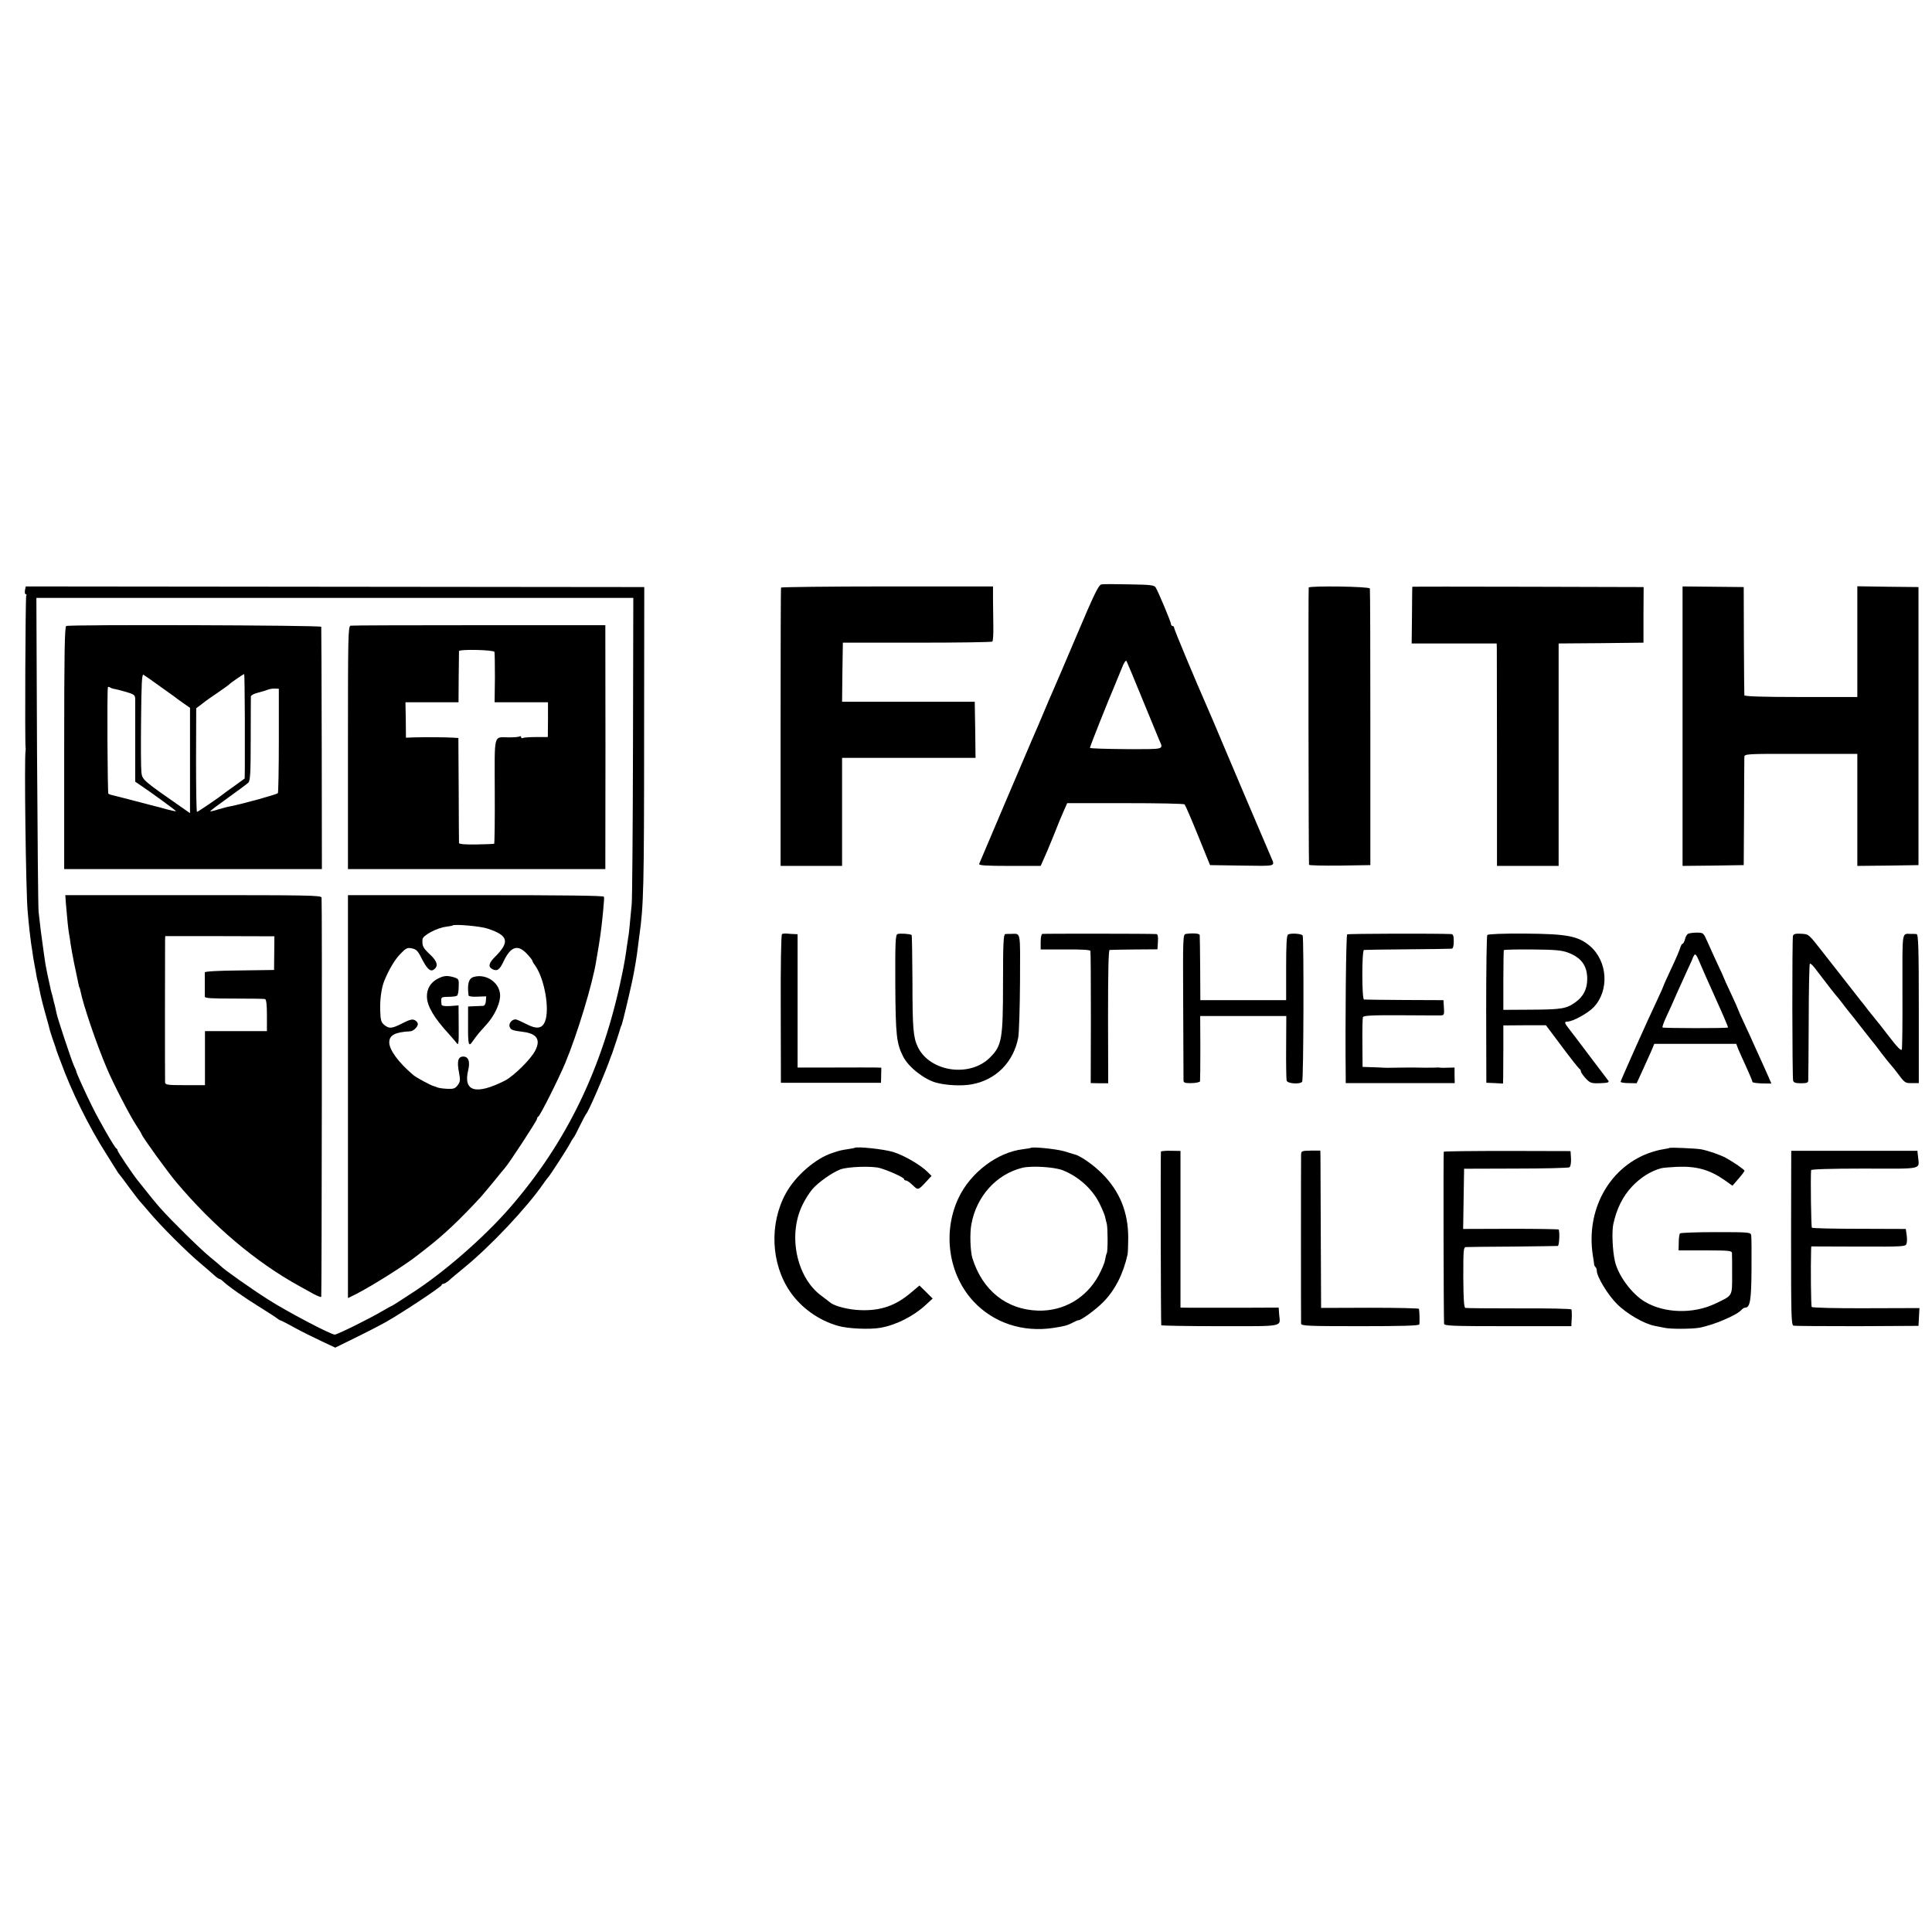 <?xml version="1.0" standalone="no"?>
<!DOCTYPE svg PUBLIC "-//W3C//DTD SVG 20010904//EN"
 "http://www.w3.org/TR/2001/REC-SVG-20010904/DTD/svg10.dtd">
<svg version="1.0" xmlns="http://www.w3.org/2000/svg"
 width="1216pt" height="1216pt" viewBox="0 0 1216 1216"
 preserveAspectRatio="xMidYMid meet">
<g transform="translate(0,1216) scale(0.1,-0.1)"
fill="#000000" stroke="none">
<path d="M6933 8482 c-18 -3 -43 -53 -158 -325 -75 -177 -145 -340 -155 -362
-10 -22 -30 -69 -45 -105 -27 -65 -58 -137 -75 -175 -10 -22 -329 -772 -337
-792 -4 -10 38 -13 191 -13 l196 0 19 43 c11 23 36 83 56 132 48 120 49 123
72 175 l20 45 366 0 c201 0 369 -3 373 -8 4 -4 42 -91 84 -195 l76 -187 202
-3 c221 -3 207 -7 182 53 -71 164 -236 554 -300 705 -45 107 -90 213 -100 235
-72 163 -210 493 -210 503 0 7 -4 12 -10 12 -5 0 -10 6 -10 13 0 12 -77 197
-96 229 -8 15 -30 18 -164 20 -85 2 -165 2 -177 0z m257 -722 c51 -124 98
-238 105 -255 28 -65 44 -60 -206 -60 -126 1 -229 4 -229 8 1 11 111 288 164
412 7 17 23 56 36 88 15 39 26 54 31 45 4 -7 48 -114 99 -238z"/>
<path d="M157 8444 c-2 -13 0 -24 5 -24 5 0 7 -4 3 -10 -5 -8 -9 -925 -4 -955
1 -5 1 -14 0 -19 -9 -47 2 -892 13 -1011 8 -95 17 -170 22 -205 3 -19 8 -48
10 -65 2 -16 6 -41 9 -55 3 -14 8 -41 11 -60 3 -19 7 -43 10 -52 3 -9 7 -27 9
-40 12 -61 19 -90 42 -173 14 -49 26 -94 27 -100 1 -5 11 -35 21 -65 11 -30
20 -57 20 -60 1 -3 5 -14 9 -25 4 -11 13 -33 19 -50 65 -180 173 -400 284
-575 29 -47 59 -94 66 -105 6 -11 14 -22 17 -25 3 -3 32 -41 64 -85 33 -44 62
-82 65 -85 3 -3 31 -34 61 -70 70 -84 237 -251 320 -320 35 -30 76 -65 90 -78
13 -12 28 -22 32 -22 3 0 13 -6 20 -13 28 -28 137 -105 233 -164 55 -34 105
-67 112 -73 7 -5 14 -10 17 -10 3 0 45 -21 93 -48 48 -26 125 -64 170 -85 l83
-39 122 60 c68 33 157 79 198 102 101 57 350 222 350 232 0 4 5 8 11 8 6 0 21
9 33 19 11 11 55 47 96 81 168 137 394 377 500 530 13 19 27 37 30 40 9 8 115
171 136 210 10 19 21 37 24 40 4 3 22 37 40 75 19 39 37 72 40 75 14 13 121
260 155 360 1 3 5 12 8 20 5 13 49 146 52 160 1 3 4 12 8 20 6 15 45 178 66
275 14 64 31 168 35 208 2 18 7 52 10 77 27 192 30 297 30 1270 l1 925 -1946
2 -1947 2 -5 -25z m3827 -988 c-1 -518 -5 -961 -8 -986 -2 -25 -7 -76 -11
-115 -3 -38 -8 -81 -11 -95 -2 -14 -6 -41 -9 -60 -5 -41 -16 -107 -22 -135 -2
-11 -6 -31 -9 -44 -120 -581 -347 -1052 -708 -1466 -165 -189 -420 -410 -616
-535 -8 -5 -39 -25 -69 -45 -29 -19 -55 -35 -57 -35 -2 0 -27 -14 -56 -31 -83
-49 -285 -149 -301 -149 -25 0 -299 144 -418 220 -101 64 -286 194 -299 211
-3 3 -34 30 -70 59 -63 52 -239 225 -310 305 -30 34 -55 64 -143 175 -35 44
-127 181 -127 189 0 5 -4 11 -8 13 -10 4 -108 174 -154 268 -45 91 -98 209
-98 217 0 3 -7 19 -15 36 -16 36 -102 294 -109 329 -3 13 -7 33 -10 46 -4 12
-8 31 -11 43 -2 11 -7 29 -10 39 -3 10 -8 29 -10 42 -3 13 -10 48 -17 78 -12
60 -13 63 -22 130 -16 112 -24 176 -33 260 -3 25 -7 480 -10 1011 l-4 966
1878 0 1879 0 -2 -941z"/>
<path d="M417 8220 c-10 -4 -13 -167 -13 -767 l0 -763 811 0 811 0 -1 758 c-1
416 -2 762 -3 767 -2 10 -1580 15 -1605 5z m593 -382 c52 -37 100 -71 105 -76
6 -4 26 -19 45 -32 l36 -25 0 -331 0 -332 -56 39 c-240 167 -245 171 -250 219
-3 25 -4 175 -2 333 2 223 5 286 15 280 7 -4 55 -37 107 -75z m531 -189 c0
-145 0 -292 0 -326 l-1 -63 -62 -45 c-35 -24 -67 -48 -73 -53 -26 -21 -159
-112 -165 -112 -4 0 -6 147 -6 326 l1 326 25 19 c14 10 30 23 35 27 6 4 39 28
75 52 36 25 67 47 70 50 13 14 94 69 97 67 2 -2 3 -123 4 -268z m-817 174 c11
-2 43 -10 73 -19 47 -14 53 -19 54 -42 0 -15 0 -138 0 -275 l0 -247 34 -23
c66 -44 225 -160 223 -163 -2 -1 -28 4 -58 12 -30 9 -62 17 -71 19 -9 2 -69
18 -134 35 -65 17 -127 33 -137 35 -10 2 -21 6 -26 9 -5 3 -9 632 -3 669 0 5
7 5 14 0 6 -4 21 -9 31 -10z m1031 -321 c0 -178 -3 -328 -6 -334 -5 -8 -218
-67 -299 -83 -14 -2 -47 -11 -75 -19 -27 -9 -50 -14 -52 -12 -2 1 48 39 111
84 63 45 121 88 129 96 12 12 15 60 15 273 0 142 1 263 1 270 1 7 20 17 44 23
23 6 51 14 62 19 11 4 31 8 45 7 l25 -1 0 -323z"/>
<path d="M2207 8222 c-16 -3 -17 -60 -17 -768 l0 -764 810 0 810 0 0 50 c1 65
1 1364 0 1433 l0 52 -793 0 c-436 0 -801 -1 -810 -3z m905 -165 c2 -7 3 -81 3
-164 l-2 -153 168 0 168 0 0 -109 -1 -110 -74 0 c-41 0 -79 -3 -84 -6 -6 -3
-10 -1 -10 5 0 6 -5 8 -10 5 -6 -4 -36 -6 -68 -6 -97 0 -89 34 -88 -339 1
-182 -1 -331 -4 -331 -3 -1 -53 -3 -112 -4 -71 -1 -108 2 -109 9 0 6 -2 157
-2 336 l-2 325 -30 2 c-40 3 -177 4 -245 2 l-55 -2 -1 111 -2 112 167 0 167 0
1 158 c1 86 2 160 2 164 2 13 219 8 223 -5z"/>
<path d="M415 6470 c7 -87 15 -165 20 -190 3 -14 7 -42 10 -65 3 -22 13 -74
21 -115 9 -41 18 -86 21 -100 9 -44 11 -55 13 -55 1 0 3 -7 5 -16 18 -93 103
-343 170 -499 42 -98 145 -297 184 -355 15 -22 30 -47 33 -55 8 -22 163 -236
217 -300 232 -276 500 -503 774 -654 26 -14 67 -37 92 -51 25 -13 46 -21 47
-17 3 18 6 2499 2 2513 -4 14 -87 15 -809 15 l-804 0 4 -56z m1311 -309 l-1
-106 -217 -3 c-133 -1 -218 -6 -219 -12 0 -6 0 -39 0 -75 0 -36 0 -71 0 -78 1
-10 42 -12 184 -12 100 0 188 -1 195 -3 8 -3 12 -33 12 -103 l0 -99 -195 0
-195 0 0 -170 0 -170 -125 0 c-112 0 -125 2 -126 18 -1 22 -1 858 0 894 l1 26
344 0 343 -1 -1 -106z"/>
<path d="M2190 5258 l0 -1268 53 26 c101 52 306 181 382 241 6 5 30 24 55 43
113 87 218 187 345 325 15 17 53 62 84 100 31 39 62 76 69 84 23 24 202 298
202 309 0 6 3 12 8 14 11 5 125 231 170 338 75 180 173 501 195 645 3 17 10
59 16 95 14 88 19 133 27 215 7 83 7 77 5 91 -1 7 -245 10 -806 10 l-805 0 0
-1268z m880 1057 c130 -43 140 -83 46 -177 -40 -40 -45 -62 -17 -78 30 -15 46
-4 71 50 44 93 89 108 146 47 19 -20 34 -39 34 -42 0 -4 8 -19 19 -33 59 -85
92 -276 61 -352 -18 -44 -52 -49 -114 -17 -28 14 -58 28 -66 30 -22 6 -49 -21
-43 -43 6 -22 17 -26 88 -35 84 -11 109 -49 74 -117 -27 -54 -135 -160 -190
-189 -184 -93 -265 -70 -232 66 13 54 1 85 -31 85 -33 0 -41 -29 -27 -101 9
-47 8 -57 -8 -79 -16 -21 -26 -25 -66 -23 -25 1 -54 5 -63 9 -9 4 -19 8 -22 8
-18 4 -109 53 -129 70 -93 79 -151 158 -151 205 0 46 37 65 132 70 20 1 48 28
48 46 0 8 -9 19 -19 24 -15 8 -32 4 -77 -19 -69 -35 -84 -36 -115 -11 -20 16
-24 29 -26 92 -2 71 8 140 25 184 29 71 67 136 102 171 35 37 44 41 72 35 27
-5 38 -16 58 -56 36 -71 57 -92 78 -79 33 21 26 53 -22 97 -44 42 -49 51 -47
94 1 25 88 72 148 80 21 3 39 6 41 8 11 10 176 -4 222 -20z"/>
<path d="M2757 6001 c-47 -24 -71 -64 -70 -115 2 -60 45 -133 141 -237 18 -20
39 -45 47 -55 11 -16 13 0 12 109 l-1 129 -53 -4 c-37 -2 -53 1 -54 10 -5 47
-5 47 42 48 25 0 50 3 55 7 6 3 11 28 11 56 2 48 0 50 -30 60 -42 12 -63 11
-100 -8z"/>
<path d="M2981 6011 c-31 -9 -41 -44 -32 -116 0 -6 24 -10 56 -8 l55 2 -2 -30
c-1 -18 -8 -29 -18 -30 -8 0 -33 -1 -54 -2 l-40 -2 0 -108 c-1 -132 3 -150 28
-112 10 15 29 39 41 54 13 14 37 42 54 61 40 46 73 112 78 161 10 84 -80 155
-166 130z"/>
<path d="M4916 8462 c-2 -4 -3 -400 -3 -879 l0 -873 194 0 193 0 0 340 0 340
420 0 420 0 -2 177 -3 176 -418 0 -417 0 2 186 3 186 467 0 c256 0 470 3 474
7 4 5 7 47 6 95 -1 49 -1 125 -2 170 l0 82 -665 0 c-366 0 -666 -4 -669 -7z"/>
<path d="M8237 8462 c-3 -6 -1 -1725 2 -1745 0 -4 88 -6 193 -5 l193 3 0 865
c0 476 -1 870 -3 876 -3 13 -379 18 -385 6z"/>
<path d="M8889 8467 c0 -1 -2 -82 -2 -180 l-2 -177 268 0 267 0 1 -27 c0 -16
0 -331 1 -700 l0 -673 194 0 194 0 0 700 0 700 267 2 267 3 0 175 1 175 -728
2 c-400 1 -727 1 -728 0z"/>
<path d="M10590 7589 l0 -879 193 2 192 3 2 330 c0 182 2 339 2 350 1 20 6 21
356 20 l355 0 0 -353 0 -352 193 2 192 3 0 875 0 875 -192 2 -193 3 0 -349 0
-348 -355 0 c-246 0 -355 4 -356 11 -1 6 -2 162 -3 346 l-1 335 -192 2 -193 2
0 -880z"/>
<path d="M4922 6281 c-6 -4 -9 -203 -8 -471 l1 -465 315 0 315 0 1 48 1 47
-36 1 c-20 0 -138 1 -263 0 l-228 0 0 420 0 419 -22 1 c-13 0 -33 2 -45 3 -12
1 -26 0 -31 -3z"/>
<path d="M5649 6281 c-13 -5 -15 -49 -14 -316 2 -322 7 -372 51 -458 34 -65
134 -143 209 -162 66 -17 158 -21 220 -10 153 27 265 140 294 296 5 30 10 188
11 352 1 330 7 299 -60 299 -11 0 -26 0 -33 -1 -11 -1 -14 -60 -14 -304 0
-357 -7 -398 -81 -472 -127 -129 -381 -92 -456 67 -28 59 -33 118 -33 412 -1
158 -3 289 -5 291 -7 7 -74 12 -89 6z"/>
<path d="M6560 6282 c-6 -2 -10 -25 -10 -51 l0 -47 155 0 c97 1 156 -2 158 -9
2 -5 3 -195 3 -421 l-1 -411 55 -1 55 0 -1 419 c0 287 3 419 10 420 6 1 76 2
156 3 l145 1 3 48 c2 33 -1 47 -10 48 -43 3 -710 3 -718 1z"/>
<path d="M7465 6282 c-20 -3 -20 -10 -18 -455 1 -249 2 -460 2 -469 1 -13 11
-16 51 -15 27 0 51 6 53 11 1 6 2 101 2 211 l-1 200 271 0 271 0 -1 -195 c-1
-107 1 -202 3 -211 4 -20 87 -25 98 -7 9 14 11 906 3 920 -8 12 -75 16 -92 6
-9 -5 -12 -64 -12 -210 l0 -203 -270 0 -270 0 -1 200 c-1 110 -2 205 -3 210
-1 10 -44 13 -86 7z"/>
<path d="M8479 6279 c-7 -4 -13 -554 -9 -905 l0 -31 343 0 343 0 -1 49 0 49
-40 -1 c-22 -1 -44 -1 -50 0 -5 1 -14 2 -19 1 -5 -1 -43 -1 -85 -1 -42 1 -83
1 -91 1 -8 0 -46 -1 -85 -1 -38 -1 -74 -1 -80 0 -5 1 -37 2 -70 3 l-59 2 -1
150 c-1 83 1 156 3 163 4 10 54 13 236 12 127 -1 241 -1 254 -1 21 1 23 5 20
49 l-3 47 -245 1 c-135 1 -250 2 -255 3 -14 2 -14 311 0 312 5 1 129 3 275 4
146 1 271 3 278 4 7 1 12 17 12 46 0 36 -4 45 -17 46 -91 4 -647 3 -654 -2z"/>
<path d="M9361 6275 c-4 -5 -7 -217 -7 -470 l1 -460 53 -2 52 -3 1 38 c0 20 1
103 1 183 l0 145 134 1 134 0 102 -136 c56 -75 105 -137 110 -139 4 -2 8 -9 8
-15 0 -7 14 -26 30 -44 27 -29 36 -32 83 -31 61 2 70 5 56 21 -5 7 -57 75
-115 152 -58 77 -116 154 -129 170 -28 35 -31 45 -10 45 34 0 130 53 166 91
99 105 88 289 -24 385 -75 63 -143 76 -409 78 -143 1 -232 -3 -237 -9z m506
-110 c85 -31 123 -83 123 -166 0 -64 -24 -111 -74 -147 -57 -41 -87 -46 -282
-47 l-172 -1 0 186 c0 102 2 187 3 190 2 3 82 5 179 4 142 -1 185 -5 223 -19z"/>
<path d="M10623 6282 c-6 -4 -15 -20 -18 -35 -4 -15 -11 -27 -15 -27 -4 0 -10
-11 -14 -23 -3 -13 -28 -72 -56 -131 -27 -58 -50 -108 -50 -111 0 -2 -15 -37
-34 -77 -65 -136 -236 -520 -236 -527 0 -4 23 -8 50 -8 l51 -1 35 76 c19 42
44 97 56 124 l20 48 258 0 258 0 12 -32 c8 -18 31 -71 52 -116 21 -46 38 -87
38 -92 0 -4 27 -8 60 -9 l59 -1 -18 42 c-17 38 -57 128 -96 213 -7 17 -32 70
-54 118 -23 48 -41 90 -41 92 0 2 -20 48 -45 101 -25 53 -45 97 -45 99 0 2
-18 42 -41 90 -22 48 -51 111 -64 141 -24 53 -24 54 -67 54 -24 0 -48 -4 -55
-8z m175 -406 c45 -99 80 -181 78 -183 -5 -6 -407 -5 -412 0 -3 3 8 33 24 68
17 35 47 102 67 149 21 47 52 114 68 150 17 36 31 67 31 70 1 3 5 11 10 19 6
10 15 -1 31 -40 12 -30 59 -135 103 -233z"/>
<path d="M11285 6270 c-6 -20 -5 -891 1 -912 4 -12 16 -16 49 -16 35 0 45 3
46 16 1 10 2 177 3 374 0 196 4 359 7 362 3 4 17 -8 30 -25 25 -33 63 -82 102
-133 12 -15 27 -33 32 -40 6 -6 26 -31 45 -56 19 -25 40 -52 47 -60 7 -8 35
-44 63 -80 28 -36 60 -76 71 -90 12 -14 40 -50 62 -80 23 -30 48 -61 55 -69 8
-8 32 -38 53 -66 37 -50 42 -53 83 -52 l43 0 0 469 c0 382 -3 468 -14 469 -7
1 -22 1 -33 1 -62 0 -56 33 -56 -357 1 -196 -1 -363 -4 -371 -4 -10 -29 15
-80 82 -41 53 -79 102 -85 108 -5 6 -26 32 -45 56 -19 25 -40 52 -47 60 -17
22 -166 212 -235 300 -97 124 -92 120 -142 123 -34 2 -47 -1 -51 -13z"/>
<path d="M5378 4935 c-2 -1 -21 -5 -43 -8 -39 -6 -46 -7 -94 -23 -106 -33
-235 -145 -295 -255 -105 -191 -94 -443 27 -619 70 -102 181 -181 302 -215 61
-18 200 -24 267 -12 100 18 208 73 286 145 l42 39 -41 41 -42 41 -51 -43 c-98
-84 -193 -117 -320 -112 -73 2 -161 24 -191 48 -5 5 -31 24 -56 43 -156 115
-211 380 -119 570 16 34 44 78 62 99 37 44 127 107 178 126 47 17 194 22 245
9 55 -15 155 -60 155 -70 0 -5 5 -9 12 -9 7 0 26 -13 43 -30 33 -32 34 -32 84
22 l34 37 -24 24 c-44 44 -146 104 -216 126 -57 18 -233 37 -245 26z"/>
<path d="M6488 4935 c-2 -1 -23 -5 -48 -8 -164 -19 -334 -149 -409 -311 -100
-217 -60 -481 98 -649 126 -134 309 -194 501 -165 70 11 86 15 119 32 17 9 33
16 36 16 16 -3 112 67 158 114 74 74 127 178 154 301 2 11 4 58 4 105 0 161
-54 294 -166 405 -56 56 -140 114 -175 120 -3 1 -31 9 -62 19 -48 14 -200 30
-210 21z m202 -141 c100 -40 186 -119 230 -208 17 -34 32 -71 35 -83 3 -13 7
-33 11 -45 7 -30 7 -175 0 -186 -3 -5 -8 -24 -11 -43 -3 -19 -22 -63 -41 -98
-78 -142 -221 -225 -381 -220 -198 6 -350 127 -413 331 -13 43 -17 157 -6 213
32 176 158 315 321 355 60 14 202 5 255 -16z"/>
<path d="M10508 4935 c-2 -2 -21 -5 -43 -9 -22 -3 -64 -15 -94 -26 -247 -95
-389 -358 -346 -640 5 -30 9 -58 9 -62 1 -3 4 -10 9 -14 4 -4 7 -14 7 -21 0
-38 69 -152 126 -209 61 -62 173 -127 239 -139 17 -3 44 -9 60 -12 40 -9 170
-8 220 0 87 16 237 79 265 112 7 8 18 15 25 15 30 0 38 49 39 242 1 106 0 202
-2 213 -3 19 -11 20 -222 20 -120 0 -222 -4 -226 -8 -4 -4 -8 -30 -8 -57 l-1
-50 167 0 c153 0 168 -2 169 -17 1 -10 1 -72 1 -137 0 -138 5 -128 -108 -182
-138 -65 -317 -60 -440 12 -83 49 -170 166 -190 257 -15 67 -20 185 -10 232
21 97 59 174 117 236 53 57 120 99 184 116 11 3 56 7 100 9 124 5 205 -18 300
-84 l49 -35 38 44 c21 24 38 47 38 50 0 7 -68 54 -115 80 -36 20 -112 46 -157
55 -33 6 -195 13 -200 9z"/>
<path d="M7307 4912 c-3 -6 -1 -1079 2 -1093 0 -3 167 -6 371 -6 411 0 378 -6
371 74 l-3 43 -242 -1 c-132 0 -271 0 -308 0 l-68 1 0 493 0 493 -60 1 c-33 1
-61 -2 -63 -5z"/>
<path d="M8189 4891 c-1 -34 -1 -1041 0 -1062 1 -14 40 -16 371 -16 258 0 370
3 373 11 3 9 2 77 -2 98 0 4 -139 7 -308 7 l-308 -1 -2 459 c-1 252 -2 474 -2
495 l-1 36 -60 0 c-58 -1 -60 -2 -61 -27z"/>
<path d="M9087 4911 c-3 -6 -1 -1046 2 -1082 1 -14 43 -16 401 -16 l400 0 1
24 c1 12 2 34 2 48 0 14 -1 29 -2 33 0 5 -148 8 -328 7 -181 0 -333 1 -340 3
-9 3 -12 56 -13 193 0 174 1 189 17 190 10 1 142 2 293 3 151 2 280 3 285 4 8
2 13 74 6 103 0 3 -136 5 -301 5 l-301 -1 3 189 3 190 325 1 c179 0 331 4 338
8 7 5 11 26 10 55 l-3 47 -398 1 c-219 0 -399 -2 -400 -5z"/>
<path d="M11273 4369 c0 -496 1 -549 16 -553 9 -2 189 -3 401 -3 l385 2 3 56
3 56 -337 -1 c-185 -1 -338 3 -341 8 -5 7 -7 247 -4 356 l1 25 297 -1 c294 -1
298 0 303 20 4 12 3 37 0 56 l-5 35 -292 1 c-161 0 -295 3 -299 7 -5 5 -9 313
-5 362 1 6 120 10 336 10 376 -1 345 -8 337 76 l-4 36 -397 0 -397 0 -1 -548z"/>
</g>
</svg>

